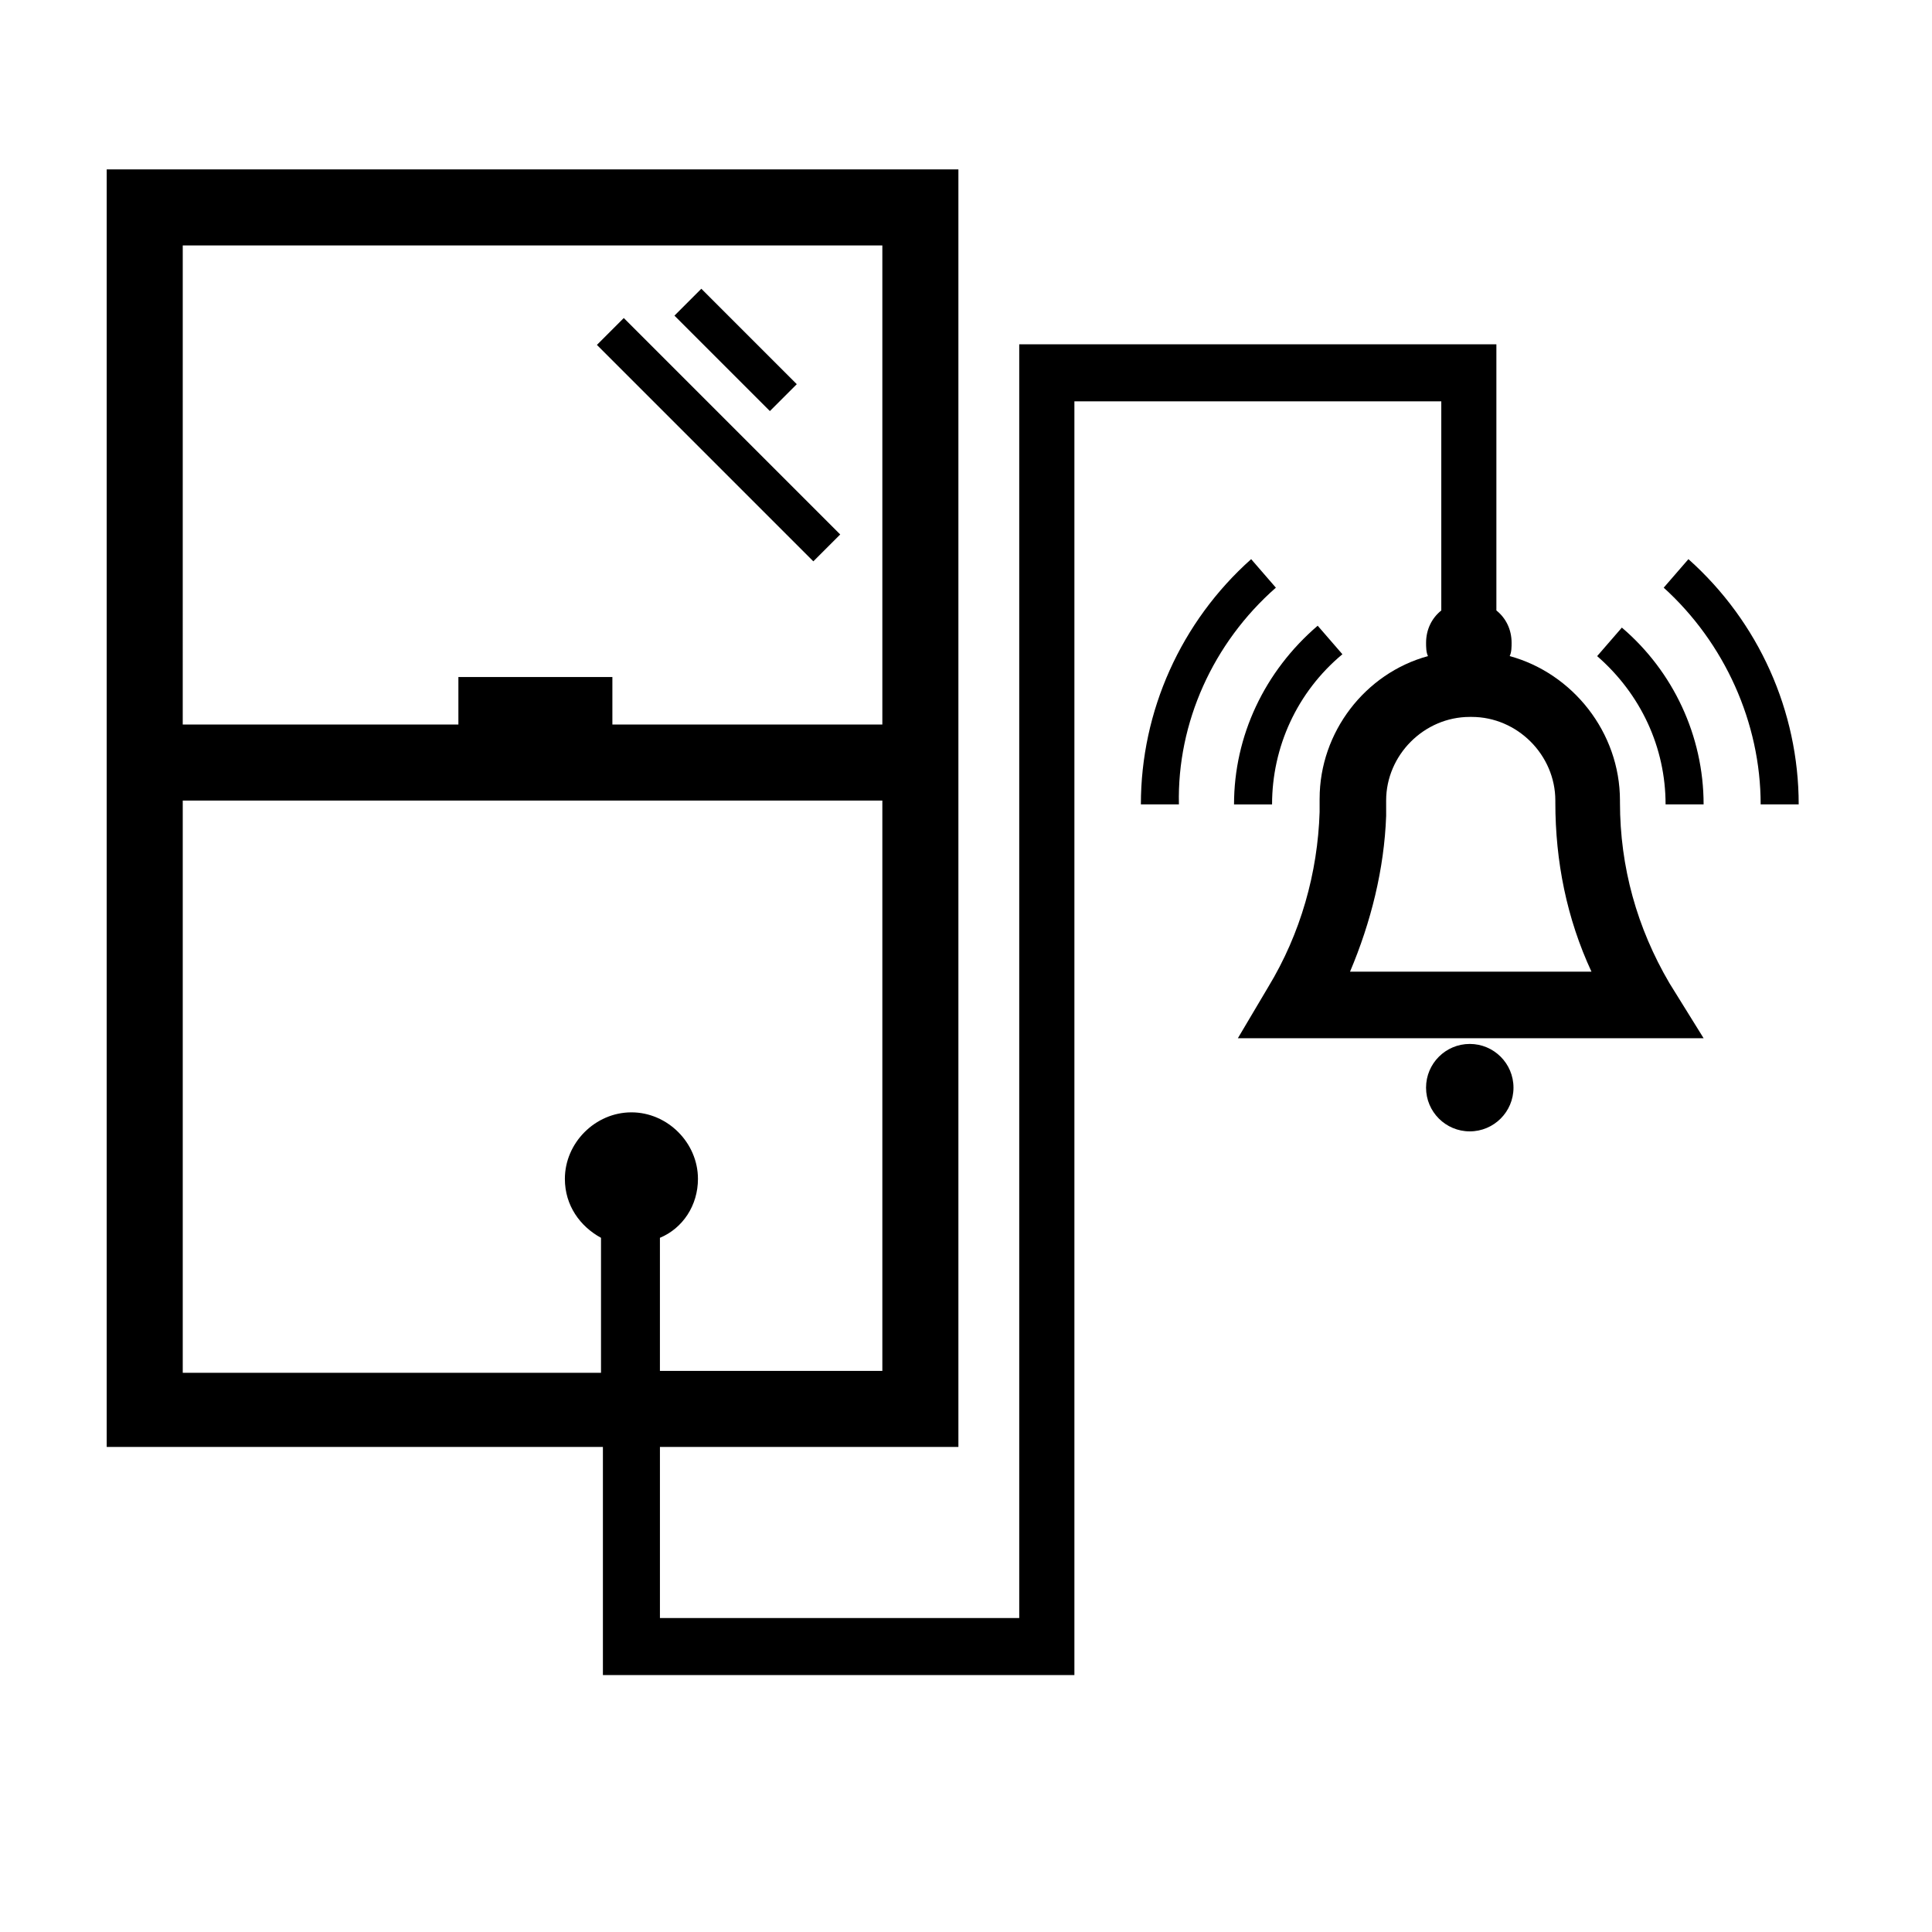 <?xml version="1.0" encoding="UTF-8"?>
<!-- Uploaded to: SVG Repo, www.svgrepo.com, Generator: SVG Repo Mixer Tools -->
<svg fill="#000000" width="800px" height="800px" version="1.1" viewBox="144 144 512 512" xmlns="http://www.w3.org/2000/svg">
 <g>
  <path d="m545.09 432.24c0 6.398-5.188 11.586-11.586 11.586-6.398 0-11.586-5.188-11.586-11.586 0-6.398 5.188-11.586 11.586-11.586 6.398 0 11.586 5.188 11.586 11.586"/>
  <path d="m309.31 228.28 57.355 57.355-7.125 7.125-57.355-57.355z"/>
  <path d="m329.86 220.52 25.293 25.293-7.125 7.125-25.293-25.293z"/>
  <path d="m591.45 292.18-6.551 7.559c16.121 14.609 25.695 35.77 25.695 57.434h10.078c0-24.688-10.582-48.367-29.223-64.992z"/>
  <path d="m482.12 299.74-6.551-7.559c-18.641 16.625-29.223 40.305-29.223 64.992h10.078c-0.504-21.664 9.066-42.824 25.695-57.434z"/>
  <path d="m573.81 310.32-6.551 7.559c11.586 10.078 18.137 24.184 18.137 39.297h10.078c0-18.137-8.062-35.27-21.664-46.855z"/>
  <path d="m499.75 317.38-6.551-7.559c-14.105 12.09-22.168 29.223-22.168 47.359h10.078c0-15.117 6.547-29.727 18.641-39.801z"/>
  <path d="m493.71 355.66v3.527c-0.504 16.121-5.039 32.242-13.602 46.352l-8.062 13.602h123.43l-9.07-14.613c-8.566-14.609-13.098-30.73-13.098-47.863v-0.504c0-18.137-12.594-33.754-29.223-38.289 0.504-1.008 0.504-2.519 0.504-3.527 0-3.527-1.512-6.551-4.031-8.566v-70.535l-126.45 0.008v337.55h-95.219v-45.344h79.098v-338.56h-225.71v338.56h131.5v60.457h124.95v-337.55h97.23v55.418c-2.519 2.016-4.031 5.039-4.031 8.566 0 1.008 0 2.519 0.504 3.527-16.625 4.531-28.715 20.152-28.715 37.785zm-301.28-146.61h185.4v126.96h-71.543v-12.594h-40.809v12.594h-73.051zm0 298.25v-151.14h185.4v151.14h-58.945v-35.266c6.047-2.519 10.078-8.566 10.078-15.617 0-9.574-8.062-17.633-17.633-17.633-9.574 0-17.633 8.062-17.633 17.633 0 7.055 4.031 12.594 9.574 15.617v35.77h-110.84zm318.91-151.14c0-12.09 10.078-22.168 22.168-22.168h0.504c12.09 0 22.168 10.078 22.168 22.168v0.504c0 15.617 3.023 30.73 9.574 44.84h-63.984c5.543-13.098 9.07-27.207 9.574-41.312z"/>
 </g>
</svg>